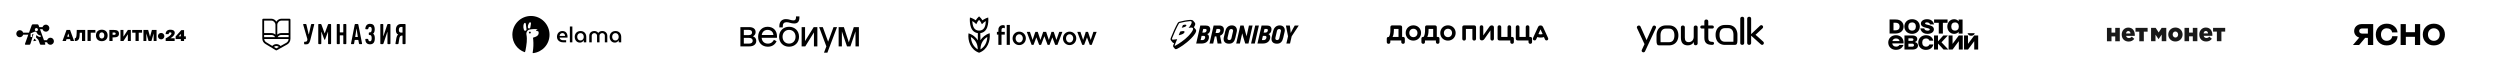 <?xml version="1.0" encoding="UTF-8"?> <svg xmlns="http://www.w3.org/2000/svg" width="1954" height="54" viewBox="0 0 1954 54" fill="none"><path fill-rule="evenodd" clip-rule="evenodd" d="M79.554 23.217C76.892 23.217 74.991 24.868 74.991 27.709C74.991 30.55 76.892 32.185 79.554 32.185C82.215 32.185 84.116 30.55 84.116 27.709C84.116 24.868 82.215 23.217 79.554 23.217ZM79.554 25.298C80.573 25.298 81.515 26.008 81.515 27.709C81.515 29.41 80.573 30.104 79.554 30.104C78.535 30.104 77.592 29.41 77.592 27.709C77.592 26.008 78.55 25.298 79.554 25.298Z" fill="black"></path><path fill-rule="evenodd" clip-rule="evenodd" d="M57.914 32.02L54.751 23.415H51.998L48.835 32.02H51.527L51.968 30.583H54.751L55.191 32.02H57.914ZM53.367 26.14L54.157 28.733H52.545L53.367 26.14Z" fill="black"></path><path d="M58.644 29.889H58.461V32.036H59.024C61.183 32.036 62.096 30.269 62.202 28.105L62.339 25.562H64.088V32.02H66.597V23.415H59.997L59.891 26.355C59.799 29.113 59.328 29.889 58.644 29.889Z" fill="black"></path><path d="M68.407 23.415H74.55V25.546H70.916V32.02H68.407V23.415Z" fill="black"></path><path fill-rule="evenodd" clip-rule="evenodd" d="M92.997 26.322C92.997 28.667 91.293 29.212 89.013 29.212H87.979V32.02H85.484V23.415H89.028C91.293 23.415 92.997 23.993 92.997 26.322ZM87.994 27.214H89.256C89.971 27.214 90.397 26.933 90.397 26.322C90.397 25.694 89.971 25.413 89.256 25.413H87.994V27.214Z" fill="black"></path><path d="M96.479 23.415H94.153V32.036H96.479L99.932 26.784V32.02H102.258V23.415H99.932L96.479 28.651V23.415Z" fill="black"></path><path d="M103.323 25.546V23.415H111.033V25.546H108.433V32.036H105.923V25.546H103.323Z" fill="black"></path><path d="M114.379 32.036V26.107L116.112 32.036H118.363L120.096 26.074V32.02H122.363V23.415H118.727L117.268 28.766L115.793 23.415H112.112V32.036H114.379Z" fill="black"></path><path d="M133.174 29.889H136.505V32.02H129.495V29.955C130.985 29.311 134.011 27.412 134.011 26.091C134.011 25.463 133.585 25.281 133.069 25.281C132.338 25.281 131.836 25.727 131.821 26.702H129.449C129.495 24.488 130.772 23.217 133.205 23.217C135.03 23.217 136.581 23.844 136.581 25.711C136.566 27.461 134.817 28.964 133.174 29.889Z" fill="black"></path><path fill-rule="evenodd" clip-rule="evenodd" d="M143.865 32.036V30.517H145.249V28.386H143.865V23.547H141.691L137.265 28.502V30.533H141.356V32.036H143.865ZM141.356 26.487V28.386H139.653L141.356 26.487Z" fill="black"></path><path fill-rule="evenodd" clip-rule="evenodd" d="M39.763 29.497C38.377 29.319 37.155 30.196 36.79 31.442H34.371L31.26 22.8H33.225C33.59 24.045 34.812 24.922 36.198 24.744C37.432 24.592 38.427 23.562 38.553 22.317C38.73 20.665 37.445 19.267 35.845 19.267C34.611 19.267 33.565 20.093 33.238 21.224H30.693L30.139 19.673C29.975 19.229 29.673 19.013 29.232 19.013H25.718C25.277 19.013 24.975 19.229 24.811 19.673L22.67 25.545H18.097C17.732 24.312 16.535 23.435 15.15 23.6C13.916 23.753 12.908 24.757 12.769 26.015C12.58 27.68 13.865 29.091 15.477 29.091C16.712 29.091 17.757 28.265 18.097 27.121H22.103L19.521 34.288C19.508 34.314 19.496 34.39 19.496 34.492C19.496 34.593 19.533 34.721 19.634 34.835C19.76 34.924 19.873 34.975 19.974 34.975H22.909C23.287 34.975 23.551 34.809 23.677 34.466L23.992 33.602C24.131 33.246 26.184 26.473 26.184 26.473L25.227 26.854C25.164 26.879 25.126 26.93 25.126 26.994V28.925H23.929V26.371C23.929 26.193 24.03 26.041 24.194 25.964L27.091 24.77C27.242 24.706 27.393 24.681 27.544 24.681C27.973 24.681 28.363 24.897 28.565 25.265L29.131 26.231C29.673 27.108 30.643 27.718 31.751 27.718V28.938C30.429 28.938 29.258 28.328 28.464 27.362L28.099 29.18L29.333 30.425C29.333 30.425 29.749 30.895 30.013 31.2C30.038 31.238 30.064 31.276 30.076 31.315L31.235 34.479C31.374 34.809 31.625 34.987 32.003 34.987H34.938C35.064 34.987 35.165 34.937 35.266 34.835C35.367 34.733 35.417 34.619 35.417 34.505C35.417 34.403 35.404 34.327 35.392 34.301L34.938 33.03H36.79C37.13 34.161 38.163 34.987 39.397 34.987C40.997 34.987 42.282 33.589 42.105 31.937C41.992 30.679 40.997 29.662 39.763 29.497ZM28.439 24.376C27.771 24.376 27.23 23.829 27.23 23.156C27.23 22.482 27.771 21.936 28.439 21.936C29.106 21.936 29.648 22.482 29.648 23.156C29.648 23.829 29.106 24.376 28.439 24.376Z" fill="black"></path><path d="M26.915 30.26L28.363 31.556C28.439 31.619 28.401 31.759 28.3 31.772L26.235 32.166C26.134 32.179 26.058 32.09 26.096 32.001L26.713 30.31C26.738 30.234 26.839 30.209 26.915 30.26Z" fill="black"></path><path d="M128.466 28.261C128.466 29.654 127.339 30.784 125.949 30.784C124.558 30.784 123.431 29.654 123.431 28.261C123.431 26.868 124.558 25.739 125.949 25.739C127.339 25.739 128.466 26.868 128.466 28.261Z" fill="black"></path><path d="M245.236 18.747H243.694C243.432 18.747 243.167 18.963 243.108 19.228L241.442 26.679C241.411 26.81 241.365 26.919 241.335 26.919C241.303 26.919 241.251 26.81 241.223 26.679L239.505 19.248C239.446 18.985 239.178 18.77 238.918 18.77H237.3C237.038 18.77 236.882 18.983 236.955 19.242L240.251 30.585C240.235 30.617 240.297 31.896 239.582 32.395C239.366 32.546 238.865 32.696 238.259 32.602C237.871 32.542 237.68 32.803 237.68 33.075L237.693 34.186C237.697 34.458 237.913 34.675 238.176 34.671L238.513 34.678C238.513 34.678 239.776 34.668 240.1 34.593C240.422 34.517 240.839 34.351 241.126 34.095C241.411 33.839 241.683 33.461 241.94 32.964C242.196 32.467 242.427 31.787 242.632 30.926L245.592 19.226C245.659 18.962 245.497 18.747 245.236 18.747Z" fill="black"></path><path d="M258.309 18.747H256.977C256.714 18.747 256.419 18.953 256.327 19.207L253.849 25.978C253.806 26.107 253.732 26.107 253.686 25.978L251.231 19.207C251.136 18.955 250.844 18.747 250.581 18.747H249.227C248.963 18.747 248.748 18.968 248.748 19.24V33.969C248.748 34.239 248.963 34.464 249.227 34.47L250.648 34.494C250.91 34.499 251.125 34.281 251.125 34.01V25.072C251.125 24.935 251.148 24.825 251.18 24.825C251.212 24.825 251.274 24.928 251.322 25.055L253.451 30.831C253.495 30.959 253.643 31.063 253.773 31.063H253.789C253.921 31.063 254.066 30.959 254.112 30.831L256.237 25.1C256.283 24.973 256.342 24.871 256.367 24.871C256.391 24.871 256.408 24.982 256.408 25.116V34.01C256.408 34.281 256.625 34.503 256.888 34.503H258.309C258.575 34.503 258.787 34.281 258.787 34.01V19.24C258.787 18.968 258.575 18.747 258.309 18.747Z" fill="black"></path><path d="M270.216 18.747H268.797C268.531 18.747 268.317 18.968 268.317 19.24V25.089C268.317 25.223 268.209 25.334 268.079 25.334H265.827C265.693 25.334 265.585 25.223 265.585 25.089V19.24C265.585 18.968 265.373 18.747 265.11 18.747H263.688C263.427 18.747 263.21 18.968 263.21 19.24V34.009C263.21 34.281 263.427 34.502 263.688 34.502H265.11C265.373 34.502 265.585 34.281 265.585 34.009V27.866C265.585 27.732 265.693 27.62 265.827 27.62H268.079C268.209 27.62 268.317 27.731 268.317 27.866V34.01C268.317 34.281 268.531 34.503 268.797 34.503H270.216C270.478 34.503 270.694 34.281 270.694 34.01V19.24C270.693 18.968 270.478 18.747 270.216 18.747Z" fill="black"></path><path d="M279.505 18.747H277.82C277.557 18.747 277.301 18.964 277.247 19.23L274.353 34.019C274.304 34.284 274.476 34.502 274.739 34.502H276.203C276.467 34.502 276.718 34.283 276.762 34.017L277.21 31.462C277.234 31.328 277.361 31.219 277.492 31.219H279.832C279.964 31.219 280.093 31.328 280.116 31.462L280.579 34.017C280.628 34.283 280.878 34.502 281.144 34.502H282.609C282.872 34.502 283.044 34.284 282.994 34.019L280.079 19.23C280.027 18.964 279.768 18.747 279.505 18.747ZM279.457 28.933H277.845C277.715 28.933 277.627 28.824 277.645 28.691L277.938 26.866L277.942 26.866C277.942 26.866 278.063 26.121 278.136 25.64C278.296 24.562 278.564 22.635 278.564 22.635C278.58 22.502 278.621 22.391 278.653 22.391C278.683 22.391 278.722 22.502 278.744 22.635L279.383 26.866L279.661 28.691C279.681 28.824 279.59 28.933 279.457 28.933Z" fill="black"></path><path d="M292.671 27.79C292.568 27.481 292.43 27.202 292.254 26.954C292.078 26.704 291.859 26.511 291.595 26.375V26.309C291.872 26.157 292.098 25.938 292.266 25.652C292.432 25.365 292.568 25.052 292.663 24.712C292.757 24.373 292.817 24.036 292.848 23.704C292.878 23.372 292.894 23.078 292.894 22.822C292.894 22.368 292.849 21.963 292.785 21.582C292.454 19.611 291.27 18.613 289.217 18.613C288.13 18.613 287.255 18.94 286.586 19.596C286.221 19.956 285.86 20.753 285.702 21.316C285.545 21.878 285.508 22.353 285.508 22.353C285.493 22.623 285.692 22.848 285.953 22.849L287.287 22.863C287.55 22.866 287.823 22.653 287.89 22.393C287.89 22.393 287.937 21.821 288.107 21.508C288.275 21.194 288.66 20.966 289.129 20.966C289.568 20.966 289.914 21.136 290.163 21.474C290.185 21.508 290.202 21.547 290.227 21.582C290.432 21.913 290.537 22.353 290.537 22.913C290.537 23.651 290.431 24.237 290.218 24.667C290.006 25.097 289.671 25.312 289.217 25.312H288.727C288.463 25.312 288.248 25.534 288.248 25.803V26.902C288.248 27.174 288.463 27.394 288.727 27.394H289.172C290.067 27.394 290.514 28.203 290.514 29.817C290.514 30.677 290.402 31.303 290.176 31.696C289.95 32.089 289.628 32.284 289.206 32.284C288.784 32.284 288.458 32.145 288.223 31.865C288.183 31.819 287.944 31.491 287.847 30.898C287.785 30.536 287.637 30.401 287.373 30.394L285.998 30.362C285.732 30.355 285.52 30.572 285.52 30.843C285.52 30.843 285.566 31.388 285.688 32.021C285.807 32.655 286.147 33.308 286.509 33.665C287.168 34.315 288.061 34.639 289.188 34.639C290.431 34.639 291.37 34.257 292.004 33.496C292.641 32.735 292.958 31.531 292.958 29.886C292.958 29.508 292.935 29.144 292.892 28.788C292.848 28.432 292.773 28.1 292.671 27.79Z" fill="black"></path><path d="M304.689 18.747H303.334C303.071 18.747 302.789 18.958 302.708 19.215L299.74 28.074C299.697 28.203 299.644 28.308 299.62 28.308C299.597 28.308 299.575 28.197 299.575 28.061V19.24C299.575 18.968 299.364 18.747 299.098 18.747H297.742C297.479 18.747 297.266 18.968 297.266 19.24V34.009C297.266 34.281 297.479 34.502 297.742 34.502H299.075C299.339 34.502 299.623 34.291 299.705 34.035L302.691 25.111C302.735 24.984 302.782 24.878 302.802 24.878C302.819 24.878 302.833 24.989 302.833 25.125V34.01C302.833 34.281 303.047 34.503 303.312 34.503H304.688C304.952 34.503 305.168 34.281 305.168 34.01V19.24C305.168 18.968 304.952 18.747 304.689 18.747Z" fill="black"></path><path d="M316.512 18.747H313.47C313.47 18.747 313.463 18.749 313.457 18.751C312.213 18.757 311.225 19.152 310.507 19.945C309.779 20.745 309.418 21.921 309.418 23.474C309.418 24.335 309.549 25.069 309.814 25.678C310.076 26.292 310.561 26.747 311.264 27.048C310.868 27.29 310.561 27.625 310.342 28.056C310.122 28.488 309.959 28.967 309.855 29.496L309.082 34.017C309.037 34.284 309.213 34.503 309.477 34.503H310.918C311.184 34.503 311.432 34.284 311.478 34.017L311.825 31.872L312.124 30.042C312.258 29.263 312.485 28.712 312.787 28.369C312.787 28.369 312.835 28.304 312.863 28.278C313.206 27.945 313.76 27.828 313.76 27.828C313.889 27.801 314.103 27.778 314.235 27.778H314.372C314.502 27.778 314.612 27.89 314.612 28.025V34.01C314.612 34.281 314.827 34.503 315.091 34.503H316.513C316.772 34.503 316.99 34.281 316.99 34.01V19.24C316.989 18.968 316.771 18.747 316.512 18.747ZM314.612 25.246C314.612 25.382 314.502 25.492 314.372 25.492H313.597V25.489C313.07 25.475 312.633 25.333 312.289 25.052C311.929 24.758 311.749 24.226 311.749 23.455C311.749 22.732 311.891 22.147 312.179 21.701C312.452 21.277 312.929 21.062 313.598 21.042V21.036L313.609 21.034C313.718 21.034 313.835 21.034 313.926 21.034H314.372C314.502 21.034 314.612 21.145 314.612 21.281V25.246Z" fill="black"></path><path d="M226.303 14.627H220.037C218.395 14.627 216.88 15.499 216.014 16.924C215.149 15.499 213.636 14.627 211.992 14.627H205.727C205.331 14.627 205.01 14.957 205.01 15.363V30.006C205.01 31.933 205.952 33.55 207.588 34.438L215.599 39.274C215.709 39.339 215.834 39.373 215.959 39.373C216.079 39.373 216.194 39.343 216.302 39.286L224.429 34.774C226.027 33.888 227.019 32.178 227.019 30.311V15.363C227.019 14.957 226.698 14.627 226.303 14.627ZM216.731 19.34C216.819 17.523 218.271 16.1 220.037 16.1H225.587V25.863H219.843C218.681 25.863 217.59 26.287 216.727 27.067L216.734 19.506C216.734 19.446 216.732 19.386 216.731 19.34ZM219.843 27.336H225.588V29H217.005C217.603 27.98 218.687 27.336 219.843 27.336ZM225.584 30.473C225.522 31.97 224.607 33.002 223.748 33.477L219.275 35.96C218.441 35.012 217.26 34.471 216.013 34.471C214.805 34.471 213.648 34.986 212.816 35.888L208.284 33.152C207.676 32.823 206.658 32.044 206.481 30.473H225.584ZM206.44 25.863V16.1H211.992C213.76 16.1 215.212 17.523 215.298 19.326C215.297 19.386 215.296 19.446 215.296 19.506V27.059C214.433 26.285 213.345 25.863 212.187 25.863H206.44ZM215.025 29H206.44V27.336H212.187C213.343 27.336 214.427 27.98 215.025 29ZM217.956 36.694L215.977 37.793L214.106 36.664C214.641 36.199 215.31 35.945 216.014 35.945C216.722 35.945 217.417 36.215 217.956 36.694Z" fill="black"></path><path fill-rule="evenodd" clip-rule="evenodd" d="M410.387 40.54C410.374 40.581 410.353 40.619 410.325 40.651C410.297 40.684 410.263 40.711 410.224 40.73C410.186 40.749 410.144 40.761 410.101 40.763C410.058 40.766 410.015 40.76 409.974 40.745C404.422 38.737 400.461 33.47 400.461 27.147C400.461 19.045 406.964 12.476 414.985 12.476C423.007 12.476 429.51 19.045 429.51 27.147C429.51 34.674 423.897 40.703 416.67 41.522C416.621 41.527 416.572 41.521 416.526 41.504C416.48 41.487 416.438 41.46 416.404 41.424C416.37 41.388 416.345 41.345 416.331 41.298C416.316 41.251 416.313 41.202 416.321 41.153L416.412 40.581C416.922 37.46 417.045 34.287 416.778 31.135C416.778 31.135 416.742 30.77 416.621 29.819C416.59 29.575 416.613 29.459 416.805 29.369C417.369 29.177 417.941 29.01 418.5 28.799C420.241 28.207 421.488 26.673 420.881 24.764C420.759 24.382 420.033 24.235 419.598 24.254C418.905 24.284 418.817 23.541 419.415 23.466C419.599 23.442 420.085 23.646 420.085 23.538C420.085 22.115 415.047 22.899 414.231 23.042C413.802 23.104 413.389 23.25 413.016 23.473C412.642 23.697 412.316 23.992 412.056 24.342C411.531 25.053 411.305 25.941 411.428 26.817C411.443 26.921 411.469 27.057 411.49 27.165C411.848 29.024 411.839 31.002 411.702 32.881C411.542 34.941 411.049 37.697 410.757 39.219C410.693 39.55 410.521 40.118 410.387 40.54ZM411.099 19.765C411.152 20.726 411.28 21.682 411.485 22.622C411.584 23.164 411.463 23.827 410.694 24.029C409.839 24.253 409.506 23.362 409.377 22.89C409.079 21.96 408.983 20.977 409.096 20.007C409.254 18.888 409.635 17.999 410.237 17.866C410.862 17.729 411.081 18.639 411.099 19.765ZM413.096 18.756C413.546 17.887 413.95 17.313 414.463 17.405V17.407C414.978 17.5 415.128 18.352 414.904 19.115C414.728 19.867 414.596 20.63 414.511 21.398C414.471 21.947 413.94 22.355 413.406 22.25C412.893 22.157 412.587 21.819 412.579 21.142C412.559 20.317 412.737 19.499 413.096 18.756Z" fill="black"></path><path d="M414.547 24.799C414.423 24.714 414.276 24.669 414.126 24.669V24.671C413.926 24.671 413.734 24.752 413.592 24.895C413.504 24.984 413.439 25.094 413.403 25.214C413.367 25.334 413.361 25.461 413.385 25.584C413.41 25.707 413.463 25.822 413.542 25.919C413.621 26.017 413.723 26.093 413.838 26.142C413.977 26.2 414.129 26.215 414.276 26.186C414.423 26.156 414.558 26.083 414.663 25.976C414.769 25.868 414.841 25.731 414.87 25.583C414.899 25.434 414.884 25.281 414.826 25.141C414.769 25.002 414.672 24.883 414.547 24.799Z" fill="black"></path><path d="M440.183 33.083C439.212 33.083 438.359 32.903 437.625 32.541C436.902 32.168 436.337 31.66 435.93 31.016C435.523 30.361 435.32 29.61 435.32 28.762C435.32 27.87 435.501 27.085 435.862 26.407C436.224 25.729 436.721 25.198 437.354 24.814C437.986 24.43 438.715 24.238 439.539 24.238C440.466 24.238 441.228 24.436 441.827 24.831C442.426 25.227 442.866 25.758 443.149 26.424C443.442 27.09 443.589 27.836 443.589 28.661C443.589 28.774 443.584 28.904 443.572 29.05C443.561 29.197 443.544 29.31 443.521 29.389H437.387C437.455 29.841 437.619 30.22 437.879 30.525C438.139 30.818 438.466 31.044 438.862 31.203C439.257 31.349 439.698 31.423 440.183 31.423H442.505V33.083H440.183ZM437.37 28.068H441.641C441.629 27.853 441.595 27.638 441.539 27.424C441.494 27.209 441.415 27.006 441.302 26.814C441.2 26.622 441.064 26.458 440.895 26.322C440.737 26.175 440.545 26.063 440.319 25.983C440.093 25.893 439.833 25.848 439.539 25.848C439.201 25.848 438.901 25.916 438.641 26.051C438.382 26.175 438.161 26.345 437.98 26.56C437.8 26.763 437.659 27 437.557 27.271C437.466 27.531 437.404 27.797 437.37 28.068Z" fill="black"></path><path d="M445.409 33.083V20.714H447.358V33.083H445.409Z" fill="black"></path><path d="M453.203 33.287C452.378 33.287 451.666 33.083 451.068 32.677C450.469 32.27 450.006 31.728 449.678 31.05C449.362 30.361 449.204 29.604 449.204 28.779C449.204 27.921 449.384 27.153 449.746 26.475C450.119 25.786 450.644 25.244 451.322 24.848C452.011 24.442 452.83 24.238 453.779 24.238C454.716 24.238 455.513 24.442 456.168 24.848C456.834 25.244 457.343 25.786 457.693 26.475C458.054 27.153 458.235 27.91 458.235 28.745V33.083H456.286V31.474H456.253C456.083 31.79 455.863 32.089 455.592 32.372C455.321 32.643 454.987 32.863 454.592 33.032C454.197 33.202 453.733 33.287 453.203 33.287ZM453.728 31.626C454.236 31.626 454.677 31.502 455.05 31.253C455.434 30.994 455.733 30.649 455.948 30.22C456.162 29.779 456.264 29.288 456.253 28.745C456.253 28.203 456.151 27.723 455.948 27.305C455.744 26.876 455.456 26.537 455.083 26.288C454.711 26.029 454.264 25.899 453.745 25.899C453.203 25.899 452.739 26.029 452.355 26.288C451.971 26.537 451.678 26.876 451.474 27.305C451.271 27.734 451.169 28.22 451.169 28.762C451.169 29.293 451.271 29.779 451.474 30.22C451.678 30.649 451.966 30.994 452.338 31.253C452.722 31.502 453.186 31.626 453.728 31.626Z" fill="black"></path><path d="M460.567 33.083V27.915C460.567 27.249 460.725 26.639 461.041 26.085C461.357 25.52 461.815 25.074 462.414 24.747C463.012 24.408 463.73 24.238 464.566 24.238C464.972 24.238 465.362 24.289 465.735 24.391C466.108 24.492 466.452 24.656 466.769 24.882C467.096 25.097 467.373 25.368 467.599 25.695H467.616C467.842 25.368 468.113 25.097 468.429 24.882C468.757 24.656 469.107 24.492 469.48 24.391C469.864 24.289 470.259 24.238 470.666 24.238C471.513 24.238 472.23 24.408 472.818 24.747C473.416 25.074 473.874 25.52 474.19 26.085C474.507 26.639 474.665 27.249 474.665 27.915V33.083H472.733V27.915C472.733 27.542 472.637 27.203 472.445 26.898C472.264 26.593 472.021 26.351 471.716 26.17C471.411 25.989 471.061 25.899 470.666 25.899C470.282 25.899 469.932 25.989 469.615 26.17C469.299 26.351 469.045 26.593 468.853 26.898C468.672 27.203 468.582 27.542 468.582 27.915V33.083H466.65V27.915C466.65 27.542 466.554 27.203 466.362 26.898C466.17 26.593 465.916 26.351 465.599 26.17C465.294 25.989 464.95 25.899 464.566 25.899C464.182 25.899 463.831 25.989 463.515 26.17C463.21 26.351 462.962 26.593 462.77 26.898C462.589 27.203 462.498 27.542 462.498 27.915V33.083H460.567Z" fill="black"></path><path d="M480.506 33.287C479.681 33.287 478.97 33.083 478.371 32.677C477.772 32.27 477.309 31.728 476.982 31.05C476.665 30.361 476.507 29.604 476.507 28.779C476.507 27.921 476.688 27.153 477.049 26.475C477.422 25.786 477.947 25.244 478.625 24.848C479.314 24.442 480.133 24.238 481.082 24.238C482.02 24.238 482.816 24.442 483.471 24.848C484.138 25.244 484.646 25.786 484.996 26.475C485.358 27.153 485.539 27.91 485.539 28.745V33.083H483.59V31.474H483.556C483.387 31.79 483.166 32.089 482.895 32.372C482.624 32.643 482.291 32.863 481.896 33.032C481.5 33.202 481.037 33.287 480.506 33.287ZM481.031 31.626C481.54 31.626 481.98 31.502 482.353 31.253C482.737 30.994 483.036 30.649 483.251 30.22C483.466 29.779 483.567 29.288 483.556 28.745C483.556 28.203 483.454 27.723 483.251 27.305C483.048 26.876 482.76 26.537 482.387 26.288C482.014 26.029 481.568 25.899 481.048 25.899C480.506 25.899 480.043 26.029 479.659 26.288C479.275 26.537 478.981 26.876 478.778 27.305C478.574 27.734 478.473 28.22 478.473 28.762C478.473 29.293 478.574 29.779 478.778 30.22C478.981 30.649 479.269 30.994 479.642 31.253C480.026 31.502 480.489 31.626 481.031 31.626Z" fill="black"></path><path d="M578.689 21.184H585.491C588.708 21.184 590.598 22.593 590.598 25.154C590.598 26.704 589.667 27.83 588.482 28.395C589.951 28.873 591.107 30.028 591.107 31.943C591.107 34.648 589.019 36.252 585.688 36.252H578.689V21.184ZM581.369 23.353V27.437H585.208C586.927 27.437 587.803 26.704 587.803 25.381C587.803 24.086 586.928 23.353 585.207 23.353H581.369ZM581.369 29.606V34.085H585.463C587.382 34.085 588.314 33.184 588.314 31.831C588.314 30.509 587.382 29.606 585.463 29.606H581.369ZM595.312 29.522C595.509 32.337 597.344 34.085 600.195 34.085C602.593 34.085 603.948 32.874 604.907 31.128L606.967 32.199C605.979 34.509 603.751 36.508 600.195 36.508C595.65 36.508 592.547 33.465 592.547 28.761C592.547 24.199 595.596 20.932 599.913 20.932C604.316 20.932 607.251 23.776 607.307 28.312C607.307 28.593 607.307 29.073 607.251 29.524H595.313L595.312 29.522ZM595.396 27.352H604.511C604.341 24.985 602.593 23.353 599.911 23.353C597.4 23.353 595.735 24.93 595.396 27.352ZM616.73 20.93C621.274 20.93 624.519 24.169 624.519 28.703C624.519 33.266 621.272 36.505 616.7 36.505C612.185 36.505 608.939 33.266 608.939 28.733C608.942 24.169 612.187 20.93 616.73 20.93ZM609.139 21.408V20.423C609.139 16.931 611.115 14.931 614.303 14.931C616.815 14.931 618.114 15.944 620.174 15.944C621.471 15.944 622.149 15.268 622.149 13.635V12.818H624.829V13.662C624.829 16.903 623.391 18.365 620.764 18.365C618.169 18.365 616.813 17.351 614.811 17.351C612.863 17.351 611.819 18.393 611.819 20.478V21.408H609.139ZM616.73 34.085C619.664 34.085 621.81 31.943 621.81 28.705C621.81 25.494 619.664 23.353 616.73 23.353C613.795 23.353 611.649 25.494 611.649 28.733C611.651 31.943 613.795 34.085 616.73 34.085ZM629.233 32.113L636.005 21.184H638.855V36.254H636.177V25.325L629.405 36.254H626.554V21.184H629.234V32.113H629.233ZM644.021 41.182L645.883 36.252L640.238 21.182H643.089L647.265 32.59L651.498 21.182H654.235L646.672 41.18H644.021V41.182ZM658.02 24.535V36.252H655.48V21.184H659.572L663.438 33.098L667.332 21.184H671.311V36.254H668.658V24.535L664.68 36.252H661.999L658.02 24.535Z" fill="black"></path><path d="M783.931 19.645C782.521 19.645 781.552 20.18 780.935 21.161C780.319 22.142 780.319 22.587 780.319 24.103V24.905H779.173V27.045H780.319V35.068H782.786V27.045H785.341V24.905H782.786V24.103C782.786 22.498 782.874 22.231 783.755 21.874C783.931 21.785 784.107 21.785 784.283 21.785C784.548 21.785 784.812 21.874 784.988 21.963L785.341 22.142V20.091L785.253 20.002C784.9 19.735 784.46 19.645 783.931 19.645ZM786.839 19.467H789.306V35.068H786.839V19.467ZM796.619 24.727C793.711 24.727 791.42 27.045 791.42 29.986C791.42 32.928 793.711 35.246 796.619 35.246C799.526 35.246 801.817 32.928 801.817 29.986C801.817 27.045 799.526 24.727 796.619 24.727ZM796.619 33.196C795.033 33.196 793.799 31.858 793.799 29.986C793.799 28.114 795.033 26.777 796.619 26.777C798.205 26.777 799.438 28.114 799.438 29.986C799.438 31.858 798.205 33.196 796.619 33.196ZM825.694 31.234L823.932 25.886L823.58 24.905H821.818L821.553 25.886L819.791 31.234L817.677 24.994L817.765 24.905H815.209L815.298 25.083L813.183 31.234L811.421 25.886L811.068 24.905H809.306L808.866 25.886L807.104 31.234L804.989 24.905H802.522L806.311 35.068H807.809L810.011 29.184L812.214 35.068H813.712L816.267 28.293L818.822 35.068H820.32L822.523 29.184L824.725 35.068H826.488L830.364 24.905H827.897L825.694 31.234ZM836.003 24.727C833.096 24.727 830.805 27.045 830.805 29.986C830.805 32.928 833.096 35.246 836.003 35.246C838.911 35.246 841.202 32.928 841.202 29.986C841.202 27.045 838.911 24.727 836.003 24.727ZM836.003 33.196C834.417 33.196 833.184 31.858 833.184 29.986C833.184 28.114 834.417 26.777 836.003 26.777C837.589 26.777 838.823 28.114 838.823 29.986C838.823 31.858 837.589 33.196 836.003 33.196ZM854.594 24.905L852.479 31.234L850.718 25.886L850.364 24.905H848.603L848.338 25.886L846.576 31.234L844.462 24.905H841.995L845.872 35.068H847.369L849.572 29.184L851.775 35.068H853.272L857.149 24.905H854.594ZM766.309 31.413L766.221 25.886C768.776 25.529 770.627 24.014 771.596 21.339C772.477 19.021 772.653 15.545 772.389 13.673C770.891 14.029 768.6 15.277 767.895 15.901C767.367 14.921 766.133 13.495 765.252 12.781C764.371 13.584 763.137 14.921 762.609 15.901C761.904 15.277 759.613 14.029 758.115 13.673C757.851 15.545 758.027 19.021 758.908 21.339C759.877 24.014 761.728 25.529 764.283 25.886V31.502C764.283 31.502 764.283 31.413 764.195 31.413C762.873 29.273 760.318 26.955 756.97 26.064C756.265 31.948 758.644 38.901 765.252 41.219C771.86 38.901 774.239 31.858 773.534 25.975C770.186 26.955 767.719 29.273 766.309 31.413ZM758.82 28.917C761.375 30.432 764.283 33.285 764.195 38.633C760.935 36.494 759.172 33.285 758.82 28.917ZM765.252 23.924C761.111 23.924 760.142 20.18 759.965 16.436C761.111 17.06 762.168 17.952 763.049 18.932C763.666 17.595 764.195 16.615 765.252 15.545C766.309 16.615 766.838 17.595 767.455 18.932C768.336 18.041 769.393 17.06 770.539 16.526C770.362 20.18 769.393 23.924 765.252 23.924ZM766.309 38.633C766.309 33.285 769.217 30.343 771.684 28.917C771.42 33.285 769.657 36.494 766.309 38.633Z" fill="black"></path><path d="M934.81 23.417C934.752 23.294 934.681 23.179 934.598 23.072H934.599L933.391 21.591L933.363 21.557L933.361 21.553C933.274 21.456 933.179 21.367 933.074 21.29C933.238 21.066 933.386 20.847 933.515 20.637C934.019 19.814 934.528 18.758 933.976 17.886C933.921 17.8 933.857 17.719 933.787 17.645H933.789L932.727 16.337V16.341C932.128 15.547 930.959 15.545 930.563 15.545C930.395 15.545 930.212 15.551 930.019 15.564C927.316 15.743 924.415 16.327 921.75 17.021C921.232 17.152 920.787 17.481 920.509 17.938C918.843 20.756 916.182 26.73 915.108 29.592C914.979 29.936 914.636 30.85 915.185 31.562L916.393 33.044C916.578 33.264 916.991 33.678 917.664 33.619C917.393 34.253 917.151 34.899 916.94 35.555C916.814 35.97 916.906 36.312 917.169 36.775C917.378 37.14 917.888 37.749 918.343 38.169C918.797 38.589 919.366 38.491 919.896 38.232C921.859 37.273 926.666 34.423 931.042 29.991C933.406 27.598 935.455 24.804 934.81 23.417ZM928.69 28.292C925.91 31.226 921.063 34.48 918.597 35.717C918.466 35.783 918.296 35.783 918.198 35.72C918.101 35.657 918.076 35.531 918.129 35.356C918.537 34.023 919.541 32.073 920.112 30.64C918.938 30.747 917.771 30.934 916.889 31.007C915.773 31.101 915.987 30.258 916.194 29.706C917.307 26.747 919.865 21.043 921.429 18.401C921.558 18.183 921.776 18.019 922.034 17.951C925.097 17.154 927.98 16.668 930.094 16.529C932.225 16.388 931.316 18.337 930.703 19.42C930.049 20.578 928.947 21.917 928.947 21.917C928.947 21.917 929.864 21.535 931.019 21.535C933.615 21.535 932.846 23.905 928.69 28.291L928.69 28.292Z" fill="black"></path><path fill-rule="evenodd" clip-rule="evenodd" d="M922.418 24.673C922.013 25.629 921.631 26.594 921.272 27.569C924.292 26.941 925.532 26.117 925.814 25.148C926.096 24.176 924.643 24.032 922.418 24.673ZM924.587 19.592L924.57 19.638C924.57 19.638 924.189 20.494 923.659 21.711C926.275 21.207 927.036 20.549 927.233 20.058C927.405 19.63 927.211 18.756 924.587 19.592Z" fill="black"></path><path d="M943.632 26.619C944.338 26.386 944.938 25.91 945.326 25.276C945.698 24.625 945.898 23.891 945.912 23.142C945.96 22.707 945.911 22.268 945.768 21.855C945.624 21.442 945.39 21.067 945.083 20.756C944.495 20.217 943.579 19.947 942.336 19.947H938.157L934.93 34.023H939.187C939.873 34.023 940.556 33.936 941.22 33.763C941.868 33.597 942.479 33.312 943.023 32.922C943.569 32.523 944.019 32.008 944.342 31.414C944.712 30.709 944.907 29.925 944.909 29.129C944.93 28.634 944.839 28.141 944.644 27.685C944.546 27.46 944.404 27.257 944.227 27.088C944.049 26.919 943.839 26.788 943.609 26.702V26.652C943.62 26.643 943.628 26.632 943.632 26.619ZM941.801 29.937C941.713 30.191 941.581 30.427 941.412 30.636C941.234 30.858 941.008 31.036 940.751 31.158C940.494 31.28 940.213 31.342 939.929 31.34H938.409L939.173 28.022H940.776C940.942 28.009 941.109 28.03 941.266 28.084C941.424 28.139 941.569 28.225 941.691 28.337C941.795 28.453 941.874 28.59 941.923 28.737C941.972 28.885 941.989 29.042 941.975 29.197C941.961 29.45 941.908 29.7 941.82 29.937H941.801ZM942.932 24.302C942.844 24.524 942.717 24.726 942.556 24.901C942.395 25.076 942.2 25.218 941.983 25.317C941.759 25.419 941.516 25.47 941.27 25.467H939.768L940.437 22.616H941.833C942.173 22.586 942.513 22.671 942.799 22.858C942.901 22.956 942.979 23.076 943.026 23.21C943.074 23.343 943.09 23.485 943.073 23.626C943.066 23.858 943.018 24.087 942.932 24.302ZM952.96 19.942H948.562L945.335 34.023H948.232L949.5 28.462H950.714L951.657 34.023H954.788L953.593 27.931C954.411 27.627 955.129 27.102 955.667 26.414C956.252 25.606 956.572 24.637 956.582 23.64C956.689 22.376 956.411 21.439 955.749 20.829C954.964 20.194 953.968 19.877 952.96 19.942ZM953.588 24.828C953.48 25.05 953.324 25.243 953.129 25.395C952.93 25.54 952.703 25.642 952.461 25.696C952.211 25.757 951.955 25.788 951.698 25.788H950.118L950.855 22.589H952.393C952.772 22.569 953.148 22.677 953.459 22.895C953.6 23.027 953.703 23.193 953.76 23.378C953.817 23.562 953.825 23.757 953.785 23.946C953.787 24.251 953.72 24.553 953.588 24.828ZM966.712 22.918C966.625 22.359 966.416 21.827 966.098 21.359C965.766 20.887 965.319 20.509 964.799 20.258C964.18 19.966 963.502 19.824 962.818 19.843C962.089 19.824 961.366 19.966 960.698 20.258C960.136 20.513 959.628 20.873 959.201 21.318C958.797 21.745 958.464 22.234 958.216 22.767C957.978 23.273 957.797 23.805 957.676 24.352L956.56 29.055C956.404 29.687 956.358 30.341 956.422 30.989C956.476 31.571 956.676 32.13 957.003 32.615C957.349 33.109 957.824 33.498 958.377 33.739C959.1 34.044 959.881 34.187 960.666 34.155C961.301 34.165 961.932 34.059 962.528 33.84C963.056 33.64 963.534 33.328 963.93 32.926C964.334 32.505 964.663 32.018 964.904 31.487C965.183 30.881 965.394 30.246 965.536 29.595L966.657 24.718C966.793 24.128 966.812 23.515 966.712 22.918ZM963.755 24.352L962.514 29.796C962.429 30.221 962.217 30.609 961.906 30.911C961.616 31.18 961.233 31.326 960.839 31.317C960.608 31.341 960.376 31.308 960.161 31.221C959.946 31.134 959.756 30.996 959.607 30.819C959.483 30.598 959.406 30.353 959.382 30.101C959.358 29.848 959.386 29.593 959.466 29.353L960.637 24.234C960.674 24.056 960.731 23.883 960.807 23.718C960.89 23.532 961.003 23.36 961.141 23.21C961.299 23.03 961.496 22.887 961.715 22.792C961.935 22.696 962.174 22.65 962.413 22.657C962.669 22.648 962.921 22.707 963.146 22.831C963.337 22.939 963.495 23.097 963.604 23.288C963.704 23.454 963.766 23.639 963.786 23.832C963.804 24.006 963.793 24.182 963.755 24.352ZM976.174 19.942L974.344 28.279H974.261C974.242 28.024 974.193 27.772 974.115 27.529C974.004 27.127 973.889 26.726 973.771 26.326L973.419 25.134C973.342 24.9 973.283 24.66 973.24 24.417L972 19.947H969.446L966.214 34.027H969.094L970.892 26.117H970.952L971.757 29.133L973.268 34.027H975.799L979.031 19.948L976.174 19.944V19.942ZM981.068 19.942L977.836 34.023H980.734L983.961 19.943L981.068 19.942ZM990.246 19.942H986.053L982.821 34.023H987.078C987.764 34.024 988.447 33.936 989.111 33.763C989.759 33.597 990.371 33.312 990.914 32.922C991.46 32.523 991.91 32.008 992.233 31.414C992.603 30.709 992.798 29.925 992.8 29.129C992.821 28.634 992.731 28.141 992.535 27.685C992.438 27.46 992.296 27.257 992.118 27.088C991.94 26.919 991.73 26.788 991.5 26.702V26.652C991.506 26.636 991.506 26.618 991.5 26.602C992.206 26.369 992.806 25.892 993.194 25.258C993.566 24.607 993.767 23.873 993.78 23.125C993.829 22.69 993.78 22.25 993.636 21.837C993.493 21.424 993.259 21.049 992.951 20.738C992.381 20.209 991.481 19.944 990.251 19.944H990.246L990.246 19.942ZM989.715 29.937C989.627 30.191 989.495 30.427 989.326 30.636C989.145 30.86 988.917 31.04 988.656 31.162C988.396 31.284 988.112 31.345 987.824 31.34H986.304L987.069 28.022H988.671C988.837 28.009 989.005 28.03 989.162 28.084C989.32 28.139 989.464 28.225 989.587 28.337C989.691 28.453 989.77 28.59 989.819 28.737C989.867 28.885 989.885 29.042 989.871 29.197C989.856 29.45 989.804 29.7 989.715 29.937ZM990.828 24.302C990.74 24.524 990.613 24.726 990.452 24.901C990.291 25.076 990.096 25.218 989.88 25.317C989.656 25.419 989.412 25.47 989.166 25.467H987.664L988.333 22.616H989.729C990.069 22.586 990.409 22.671 990.695 22.858C990.797 22.956 990.875 23.076 990.923 23.21C990.97 23.343 990.986 23.485 990.97 23.626C990.962 23.858 990.914 24.087 990.828 24.302ZM1003.51 21.36C1003.18 20.887 1002.73 20.508 1002.21 20.257C1001.59 19.965 1000.91 19.823 1000.23 19.842C999.5 19.823 998.775 19.965 998.106 20.257C997.545 20.513 997.037 20.872 996.609 21.317C996.205 21.744 995.873 22.233 995.625 22.766C995.384 23.272 995.203 23.804 995.085 24.352L993.968 29.055C993.812 29.686 993.765 30.34 993.831 30.988C993.886 31.57 994.085 32.129 994.412 32.614C994.758 33.108 995.233 33.497 995.785 33.739C996.508 34.043 997.29 34.185 998.074 34.154C998.709 34.165 999.341 34.058 999.937 33.84C1000.46 33.639 1000.94 33.327 1001.34 32.925C1001.74 32.506 1002.08 32.021 1002.32 31.491C1002.6 30.884 1002.81 30.25 1002.95 29.598L1004.08 24.723C1004.22 24.133 1004.24 23.521 1004.15 22.921C1004.05 22.359 1003.84 21.825 1003.51 21.358H1003.51V21.36ZM1001.17 24.352L999.923 29.796C999.839 30.221 999.627 30.61 999.315 30.911C999.025 31.18 998.643 31.326 998.248 31.317C998.018 31.341 997.785 31.308 997.57 31.221C997.356 31.134 997.165 30.996 997.017 30.819C996.891 30.598 996.813 30.354 996.789 30.101C996.764 29.848 996.794 29.593 996.875 29.353L998.047 24.234C998.085 24.056 998.141 23.883 998.216 23.718C998.298 23.532 998.409 23.361 998.545 23.21C998.694 23.051 998.871 22.921 999.068 22.826C999.304 22.719 999.562 22.669 999.822 22.676C1000.08 22.666 1000.33 22.726 1000.55 22.849C1000.75 22.959 1000.9 23.116 1001.01 23.306C1001.11 23.473 1001.17 23.658 1001.2 23.851C1001.21 24.018 1001.2 24.188 1001.16 24.352H1001.17ZM1011.98 19.942L1010.36 22.794C1010.11 23.259 1009.86 23.728 1009.62 24.202C1009.38 24.696 1009.13 25.171 1008.89 25.628H1008.76C1008.76 25.427 1008.73 25.171 1008.71 24.929C1008.69 24.686 1008.67 24.399 1008.65 24.129C1008.63 23.859 1008.61 23.589 1008.59 23.32C1008.57 23.069 1008.54 22.82 1008.5 22.57L1008.32 21.255C1008.27 20.814 1008.2 20.375 1008.13 19.938H1005.06L1006.73 28.374C1006.52 29.319 1006.3 30.259 1006.08 31.194C1005.86 32.129 1005.64 33.071 1005.42 34.019H1008.28L1009.57 28.374L1015.12 19.938L1011.98 19.942Z" fill="black"></path><path d="M1209.94 29.623L1206.09 21.222C1205.65 20.305 1205.06 19.901 1204.18 19.901H1204.04C1203.12 19.901 1202.53 20.305 1202.09 21.222L1198.24 29.623C1197.87 30.467 1198.13 31.201 1198.9 31.494C1199.6 31.751 1200.26 31.604 1200.66 30.797L1201.54 28.963C1202.31 29.22 1203.3 29.366 1204.18 29.366C1205.14 29.366 1206.02 29.22 1206.72 28.963L1207.56 30.797C1207.93 31.604 1208.66 31.751 1209.32 31.494C1210.02 31.201 1210.31 30.43 1209.94 29.623ZM1204.11 26.835C1203.52 26.835 1202.9 26.762 1202.42 26.615L1204.07 22.946L1205.73 26.615C1205.25 26.762 1204.7 26.835 1204.11 26.835Z" fill="black"></path><path d="M1196.08 28.852H1195.34V21.148C1195.34 20.267 1194.68 19.754 1193.91 19.754C1193.14 19.754 1192.52 20.267 1192.52 21.148V28.852H1187.6V21.148C1187.6 20.267 1186.98 19.754 1186.17 19.754C1185.37 19.754 1184.74 20.267 1184.74 21.148V30.209C1184.74 30.98 1185.26 31.603 1186.14 31.603H1194.68V32.851C1194.68 33.731 1195.31 34.245 1196.08 34.245C1196.88 34.245 1197.47 33.731 1197.47 32.851V30.246C1197.47 29.329 1196.92 28.852 1196.08 28.852Z" fill="black"></path><path d="M1181.84 28.852H1181.11V21.148C1181.11 20.267 1180.45 19.754 1179.68 19.754C1178.91 19.754 1178.29 20.267 1178.29 21.148V28.852H1173.37V21.148C1173.37 20.267 1172.75 19.754 1171.94 19.754C1171.13 19.754 1170.51 20.267 1170.51 21.148V30.209C1170.51 30.98 1171.02 31.603 1171.9 31.603H1180.45V32.851C1180.45 33.731 1181.07 34.245 1181.84 34.245C1182.65 34.245 1183.24 33.731 1183.24 32.851V30.246C1183.24 29.329 1182.69 28.852 1181.84 28.852Z" fill="black"></path><path d="M1166.03 19.864H1165.92C1165.08 19.864 1164.53 20.267 1163.94 21.111L1159.32 27.678V21.148C1159.32 20.267 1158.73 19.754 1157.96 19.754C1157.16 19.754 1156.57 20.267 1156.57 21.148V29.989C1156.57 30.943 1157.19 31.567 1158.15 31.567H1158.29C1159.17 31.567 1159.76 31.127 1160.31 30.319L1164.93 23.753V30.319C1164.93 31.2 1165.52 31.713 1166.29 31.713C1167.06 31.713 1167.65 31.2 1167.65 30.319V21.442C1167.65 20.488 1167.06 19.864 1166.03 19.864Z" fill="black"></path><path d="M1152.24 19.865H1144.32C1143.4 19.865 1142.92 20.489 1142.92 21.259V30.321C1142.92 31.201 1143.58 31.715 1144.35 31.715C1145.12 31.715 1145.75 31.201 1145.75 30.321V22.617H1150.81V30.321C1150.81 31.201 1151.43 31.715 1152.24 31.715C1153.01 31.715 1153.67 31.201 1153.67 30.284V21.223C1153.67 20.489 1153.16 19.865 1152.24 19.865Z" fill="black"></path><path d="M1131.73 19.792C1128.32 19.792 1125.72 22.36 1125.72 25.771C1125.72 29.22 1128.32 31.751 1131.73 31.751C1135.11 31.751 1137.75 29.146 1137.75 25.735C1137.71 22.286 1135.11 19.792 1131.73 19.792ZM1131.73 29.037C1129.86 29.037 1128.54 27.642 1128.54 25.735C1128.54 23.864 1129.9 22.47 1131.73 22.47C1133.6 22.47 1134.92 23.864 1134.92 25.735C1134.92 27.642 1133.64 29.037 1131.73 29.037Z" fill="black"></path><path d="M1123.74 28.853H1123V21.259C1123 20.489 1122.49 19.865 1121.61 19.865H1115.12C1114.35 19.865 1113.83 20.379 1113.83 21.259V23.093C1113.83 24.414 1113.79 25.441 1113.57 26.542C1113.35 27.606 1113.06 28.303 1112.66 28.853H1112.33C1111.41 28.853 1110.97 29.44 1110.97 30.247V32.852C1110.97 33.732 1111.59 34.246 1112.36 34.246C1113.17 34.246 1113.76 33.732 1113.76 32.852V31.604H1122.31V32.852C1122.31 33.732 1122.93 34.246 1123.7 34.246C1124.51 34.246 1125.09 33.732 1125.09 32.852V30.247C1125.13 29.44 1124.69 28.853 1123.74 28.853ZM1120.18 28.853H1115.56C1115.85 28.23 1116.07 27.679 1116.25 26.872C1116.44 25.992 1116.51 25.111 1116.55 23.974L1116.58 22.617H1120.18L1120.18 28.853Z" fill="black"></path><path d="M1104.7 19.792C1101.29 19.792 1098.68 22.36 1098.68 25.771C1098.68 29.22 1101.29 31.751 1104.7 31.751C1108.07 31.751 1110.71 29.146 1110.71 25.735C1110.71 22.286 1108.11 19.792 1104.7 19.792ZM1104.7 29.037C1102.83 29.037 1101.51 27.642 1101.51 25.735C1101.51 23.864 1102.86 22.47 1104.7 22.47C1106.57 22.47 1107.89 23.864 1107.89 25.735C1107.89 27.642 1106.64 29.037 1104.7 29.037Z" fill="black"></path><path d="M1096.63 28.853H1095.89V21.259C1095.89 20.489 1095.38 19.865 1094.5 19.865H1088.01C1087.24 19.865 1086.72 20.379 1086.72 21.259V23.093C1086.72 24.414 1086.72 25.441 1086.47 26.542C1086.25 27.606 1085.95 28.303 1085.55 28.853H1085.25C1084.34 28.853 1083.9 29.44 1083.9 30.247V32.852C1083.9 33.732 1084.52 34.246 1085.29 34.246C1086.1 34.246 1086.69 33.732 1086.69 32.852V31.604H1095.23V32.852C1095.23 33.732 1095.86 34.246 1096.63 34.246C1097.43 34.246 1098.02 33.732 1098.02 32.852V30.247C1098.02 29.44 1097.58 28.853 1096.63 28.853ZM1093.07 28.853H1088.45C1088.74 28.23 1088.96 27.679 1089.14 26.872C1089.33 25.992 1089.4 25.111 1089.44 23.974L1089.47 22.617H1093.07L1093.07 28.853Z" fill="black"></path><path d="M1294.38 21.305C1294.38 21.123 1294.34 20.944 1294.27 20.78C1294.19 20.615 1294.08 20.47 1293.94 20.353C1293.67 20.093 1293.3 19.949 1292.93 19.953C1292.66 19.949 1292.4 20.02 1292.18 20.158C1291.93 20.317 1291.75 20.555 1291.65 20.833L1286.95 31.371L1282.25 20.813C1282.14 20.55 1281.96 20.326 1281.73 20.173C1281.49 20.019 1281.22 19.942 1280.94 19.953C1280.54 19.951 1280.15 20.093 1279.85 20.353C1279.69 20.468 1279.57 20.617 1279.48 20.789C1279.4 20.961 1279.36 21.151 1279.36 21.343C1279.36 21.532 1279.4 21.718 1279.48 21.888L1285.35 34.489L1283.25 39.005C1283.16 39.198 1283.11 39.406 1283.1 39.618C1283.1 39.796 1283.13 39.972 1283.21 40.132C1283.29 40.292 1283.4 40.432 1283.54 40.54C1283.82 40.776 1284.17 40.905 1284.53 40.901C1284.8 40.9 1285.05 40.82 1285.28 40.67C1285.52 40.511 1285.7 40.281 1285.81 40.012L1294.26 21.888C1294.34 21.704 1294.38 21.506 1294.38 21.305Z" fill="black"></path><path d="M1323.89 33.964C1323.88 34.154 1323.91 34.344 1323.98 34.522C1324.05 34.7 1324.15 34.861 1324.28 34.995C1324.42 35.125 1324.59 35.225 1324.76 35.291C1324.94 35.356 1325.13 35.386 1325.32 35.378C1325.73 35.395 1326.14 35.251 1326.44 34.974C1326.59 34.843 1326.7 34.682 1326.77 34.502C1326.85 34.323 1326.89 34.129 1326.88 33.934V21.429C1326.89 21.226 1326.86 21.023 1326.79 20.833C1326.72 20.643 1326.61 20.47 1326.47 20.324C1326.15 20.064 1325.76 19.923 1325.35 19.925C1324.94 19.928 1324.55 20.074 1324.23 20.338C1324.09 20.48 1323.98 20.651 1323.91 20.838C1323.83 21.026 1323.8 21.227 1323.81 21.429V28.651C1323.81 29.939 1323.45 30.973 1322.73 31.753C1322.36 32.144 1321.91 32.45 1321.41 32.652C1320.92 32.853 1320.39 32.945 1319.85 32.921C1318.84 32.921 1318.09 32.635 1317.6 32.062C1317.11 31.489 1316.87 30.6 1316.87 29.395V21.429C1316.88 21.226 1316.85 21.023 1316.78 20.833C1316.71 20.643 1316.6 20.47 1316.46 20.324C1316.31 20.185 1316.13 20.078 1315.94 20.01C1315.75 19.941 1315.55 19.912 1315.34 19.924C1315.14 19.911 1314.93 19.94 1314.73 20.009C1314.54 20.077 1314.36 20.184 1314.2 20.324C1314.06 20.469 1313.95 20.642 1313.88 20.832C1313.81 21.023 1313.78 21.226 1313.79 21.429V29.43C1313.79 33.444 1315.6 35.452 1319.21 35.452C1320.17 35.465 1321.11 35.232 1321.96 34.776C1322.78 34.326 1323.45 33.642 1323.89 32.808V33.964Z" fill="black"></path><path d="M1338.45 32.705L1337.6 32.643C1336.79 32.582 1336.19 32.326 1335.79 31.876C1335.4 31.425 1335.2 30.717 1335.2 29.754V22.319H1338.2C1338.56 22.346 1338.91 22.24 1339.19 22.022C1339.31 21.91 1339.41 21.771 1339.47 21.618C1339.53 21.464 1339.55 21.299 1339.54 21.134C1339.55 20.968 1339.52 20.803 1339.46 20.65C1339.4 20.496 1339.31 20.358 1339.19 20.244C1338.91 20.015 1338.56 19.9 1338.2 19.921H1335.19V16.756C1335.2 16.552 1335.17 16.348 1335.1 16.157C1335.02 15.967 1334.91 15.794 1334.77 15.651C1334.46 15.374 1334.05 15.229 1333.64 15.248C1333.44 15.238 1333.24 15.267 1333.05 15.336C1332.85 15.405 1332.68 15.511 1332.53 15.648C1332.39 15.793 1332.28 15.967 1332.21 16.157C1332.14 16.347 1332.11 16.551 1332.12 16.754V19.921H1330.3C1329.94 19.899 1329.58 20.014 1329.31 20.244C1329.19 20.357 1329.09 20.496 1329.03 20.649C1328.97 20.803 1328.94 20.968 1328.95 21.134C1328.95 21.924 1329.4 22.319 1330.3 22.319H1332.12V29.541C1332.12 31.28 1332.52 32.599 1333.34 33.488C1334.15 34.377 1335.37 34.886 1337.02 35.011L1337.84 35.07C1338.31 35.14 1338.8 35.048 1339.22 34.809C1339.37 34.708 1339.5 34.569 1339.58 34.404C1339.66 34.24 1339.7 34.057 1339.69 33.873C1339.7 33.724 1339.68 33.575 1339.63 33.435C1339.58 33.295 1339.5 33.167 1339.4 33.058C1339.13 32.835 1338.8 32.71 1338.45 32.705Z" fill="black"></path><path d="M1361.74 13.1C1361.33 13.086 1360.94 13.223 1360.63 13.485C1360.48 13.627 1360.36 13.801 1360.28 13.995C1360.21 14.189 1360.17 14.397 1360.19 14.605V33.597C1360.17 33.803 1360.2 34.01 1360.28 34.201C1360.36 34.393 1360.48 34.564 1360.63 34.703C1360.94 34.955 1361.34 35.086 1361.74 35.07C1362.13 35.087 1362.52 34.956 1362.83 34.703C1362.98 34.562 1363.1 34.389 1363.17 34.198C1363.24 34.007 1363.27 33.802 1363.26 33.597V14.605C1363.27 14.398 1363.24 14.191 1363.17 13.998C1363.09 13.804 1362.98 13.629 1362.83 13.485C1362.53 13.222 1362.14 13.084 1361.74 13.1Z" fill="black"></path><path d="M1378.08 32.489L1372.12 27.173L1377.54 22.165C1377.69 22.033 1377.82 21.869 1377.91 21.683C1378 21.498 1378.05 21.295 1378.06 21.089C1378.05 20.709 1377.89 20.347 1377.63 20.078C1377.36 19.81 1377 19.655 1376.62 19.646C1376.24 19.67 1375.89 19.835 1375.62 20.108L1368.69 26.651V14.605C1368.7 14.398 1368.67 14.191 1368.6 13.998C1368.52 13.804 1368.41 13.629 1368.26 13.485C1367.96 13.222 1367.57 13.084 1367.17 13.1C1366.76 13.086 1366.37 13.223 1366.05 13.485C1365.9 13.627 1365.79 13.801 1365.71 13.995C1365.63 14.189 1365.6 14.397 1365.61 14.605V33.571C1365.6 33.779 1365.63 33.988 1365.71 34.182C1365.78 34.377 1365.9 34.551 1366.05 34.694C1366.37 34.955 1366.76 35.091 1367.17 35.076C1367.57 35.092 1367.96 34.956 1368.26 34.694C1368.41 34.549 1368.52 34.374 1368.6 34.18C1368.67 33.986 1368.7 33.778 1368.69 33.571V27.881L1376.26 34.64C1376.54 34.916 1376.91 35.071 1377.3 35.07C1377.47 35.071 1377.65 35.033 1377.81 34.959C1377.98 34.885 1378.12 34.776 1378.24 34.64C1378.5 34.368 1378.65 34.002 1378.64 33.621C1378.64 33.401 1378.59 33.185 1378.49 32.989C1378.4 32.792 1378.25 32.621 1378.08 32.489Z" fill="black"></path><path d="M1296.64 35.44H1304.53C1305.87 35.469 1307.2 35.141 1308.38 34.489C1309.47 33.857 1310.36 32.912 1310.93 31.771C1311.55 30.495 1311.86 29.088 1311.83 27.667C1311.86 26.238 1311.55 24.821 1310.93 23.536C1310.37 22.393 1309.48 21.445 1308.38 20.813C1307.2 20.16 1305.87 19.832 1304.53 19.862H1302.04C1300.69 19.832 1299.37 20.16 1298.19 20.813C1297.09 21.443 1296.2 22.392 1295.64 23.536C1295.01 24.82 1294.71 26.237 1294.74 27.667V32.011C1294.74 34.516 1295.37 35.44 1296.64 35.44ZM1298.94 23.714C1299.67 22.805 1300.7 22.351 1302.04 22.351H1304.53C1305.87 22.351 1306.9 22.807 1307.63 23.72C1308.36 24.633 1308.73 25.948 1308.73 27.667C1308.73 29.408 1308.37 30.728 1307.65 31.629C1306.93 32.53 1305.89 32.981 1304.53 32.983H1297.88C1297.88 32.983 1297.84 29.407 1297.84 27.667C1297.84 25.928 1298.21 24.63 1298.94 23.714Z" fill="black"></path><path d="M1354.52 20.455C1353.34 19.8 1352.02 19.471 1350.67 19.5H1348.18C1346.84 19.473 1345.51 19.802 1344.33 20.455C1343.24 21.086 1342.35 22.033 1341.78 23.175C1341.16 24.462 1340.86 25.878 1340.9 27.306C1340.87 28.726 1341.17 30.133 1341.78 31.41C1342.35 32.551 1343.24 33.497 1344.33 34.128C1345.51 34.78 1346.84 35.108 1348.18 35.079H1356.07C1357.34 35.079 1357.97 34.154 1357.97 31.642V27.306C1358.01 25.876 1357.7 24.459 1357.07 23.175C1356.51 22.031 1355.62 21.084 1354.52 20.455ZM1354.83 32.622H1348.18C1346.83 32.622 1345.79 32.172 1345.07 31.271C1344.34 30.37 1343.98 29.049 1343.99 27.306C1343.99 25.583 1344.35 24.268 1345.08 23.359C1345.81 22.45 1346.85 21.994 1348.18 21.99H1350.67C1352.01 21.99 1353.05 22.446 1353.78 23.359C1354.51 24.271 1354.88 25.587 1354.88 27.306C1354.88 29.046 1354.83 32.622 1354.83 32.622Z" fill="black"></path><path d="M1481.27 23.7C1483.78 23.7 1484.75 22.559 1484.75 20.752C1484.75 18.891 1483.78 17.768 1481.27 17.768H1479.95V23.7H1481.27ZM1476.89 15.223H1481.36C1483.96 15.223 1485.19 15.837 1486.26 16.838C1487.29 17.821 1487.85 19.19 1487.85 20.734C1487.85 22.349 1487.24 23.788 1486.06 24.771C1484.99 25.684 1483.39 26.21 1481.36 26.21H1476.89V15.223Z" fill="black"></path><path d="M1494.49 23.928C1496.32 23.928 1497.45 22.735 1497.45 20.734C1497.45 18.716 1496.32 17.522 1494.49 17.522C1492.66 17.522 1491.53 18.716 1491.53 20.734C1491.53 22.735 1492.66 23.928 1494.49 23.928ZM1494.49 14.995C1498.15 14.995 1500.53 17.522 1500.53 20.734C1500.53 23.928 1498.13 26.456 1494.49 26.456C1490.81 26.456 1488.45 23.928 1488.45 20.734C1488.45 17.54 1490.81 14.995 1494.49 14.995Z" fill="black"></path><path d="M1511.68 15.223H1522.21V17.821H1518.55V26.245H1515.34V17.821H1511.68V15.223Z" fill="black"></path><path d="M1494.64 36.478C1495.42 36.478 1495.98 35.951 1495.98 35.302C1495.98 34.617 1495.42 34.108 1494.64 34.108H1491.61V36.478H1494.64ZM1494.42 31.95C1495.13 31.95 1495.54 31.511 1495.54 30.967C1495.54 30.44 1495.13 29.984 1494.42 29.984H1491.63V31.95H1494.42ZM1488.53 27.737H1494.85C1497.28 27.737 1498.53 28.931 1498.53 30.44C1498.53 31.476 1498.04 32.055 1497.59 32.406C1497.32 32.599 1497.01 32.739 1496.65 32.81V32.897C1497.08 32.985 1497.5 33.143 1497.86 33.371C1498.46 33.757 1499.1 34.407 1499.1 35.6C1499.1 37.39 1497.61 38.724 1494.85 38.724H1488.53V27.737Z" fill="black"></path><path d="M1505.35 27.509C1507.75 27.509 1509.25 28.51 1510.07 29.598C1510.56 30.212 1510.88 30.967 1511.07 31.774H1508.06C1507.93 31.441 1507.77 31.177 1507.53 30.914C1507.11 30.493 1506.46 30.054 1505.35 30.054C1503.56 30.054 1502.4 31.247 1502.4 33.266C1502.4 35.249 1503.58 36.46 1505.35 36.46C1506.46 36.46 1507.11 36.039 1507.53 35.618C1507.77 35.355 1507.93 35.091 1508.06 34.758H1511.1C1510.97 35.548 1510.63 36.285 1510.12 36.917C1509.27 37.987 1507.69 39.005 1505.3 39.005C1501.78 39.005 1499.32 36.566 1499.32 33.283C1499.32 30.001 1501.84 27.509 1505.35 27.509Z" fill="black"></path><path d="M1511.63 27.737H1514.73V32.266H1514.82L1518.88 27.737H1522.42L1517.47 33.055L1522.83 38.742H1519.1L1514.82 34.126H1514.73V38.742H1511.63V27.737Z" fill="black"></path><path d="M1523.03 27.737H1526.11V34.196H1526.2L1531.01 27.737H1534.09V38.742H1531.01V32.283H1530.92L1526.11 38.742H1523.03V27.737Z" fill="black"></path><path d="M1543.46 25.929H1537.86C1538.19 27.123 1539.09 27.965 1540.67 27.965C1542.27 27.965 1543.21 27.123 1543.46 25.929ZM1535.09 27.737H1538.17V34.196H1538.26L1543.06 27.737H1546.15V38.742H1543.06V32.283H1542.97L1538.17 38.742H1535.09V27.737Z" fill="black"></path><path d="M1484.7 32.09C1484.45 30.896 1483.5 30.054 1481.91 30.054C1480.33 30.054 1479.42 30.896 1479.1 32.09H1484.7ZM1481.91 27.509C1485.59 27.509 1487.84 30.072 1487.84 33.248C1487.84 33.494 1487.82 33.669 1487.78 33.898H1478.97C1479.12 35.284 1480.15 36.443 1481.89 36.443C1483.05 36.443 1483.63 36.127 1484.03 35.793C1484.27 35.6 1484.43 35.39 1484.57 35.144H1487.76C1487.51 35.863 1487.13 36.495 1486.6 37.075C1485.73 38.022 1484.3 38.97 1481.89 38.97C1478.34 38.97 1475.85 36.513 1475.85 33.248C1475.87 30.036 1478.26 27.509 1481.91 27.509Z" fill="black"></path><path d="M1530.86 15.241V16.627H1530.77C1530.25 15.75 1528.89 15.012 1527.4 15.012C1524.21 15.012 1522.02 17.54 1522.02 20.752C1522.02 23.946 1524.23 26.473 1527.4 26.473C1528.85 26.473 1530.25 25.789 1530.77 24.876H1530.86V26.245H1533.95V15.241H1530.86ZM1528.05 23.928C1526.22 23.928 1525.1 22.735 1525.1 20.734C1525.1 18.716 1526.22 17.522 1528.05 17.522C1529.88 17.522 1531.01 18.716 1531.01 20.734C1531.01 22.735 1529.88 23.928 1528.05 23.928Z" fill="black"></path><path d="M1506.82 19.435C1505.59 19.172 1504.63 18.891 1504.63 18.259C1504.63 17.873 1505.03 17.452 1506.22 17.487C1506.97 17.505 1507.57 17.803 1507.87 18.049C1508.16 18.312 1508.4 18.646 1508.53 19.067H1511.63C1511.45 18.259 1511.1 17.47 1510.49 16.733C1509.71 15.82 1508.47 14.995 1506.22 14.995C1503.16 14.995 1501.38 16.61 1501.38 18.4C1501.38 20.366 1503.09 21.12 1504.86 21.559C1506.59 21.98 1508.29 22.226 1508.29 23.051C1508.29 23.525 1507.8 23.999 1506.55 23.981C1505.54 23.964 1504.94 23.665 1504.59 23.332C1504.39 23.139 1504.05 22.612 1503.98 22.191H1500.89C1501.04 23.033 1501.56 24.087 1502.04 24.648C1502.87 25.613 1504.18 26.473 1506.55 26.473C1509.87 26.473 1511.54 24.753 1511.54 22.911C1511.52 20.453 1508.82 19.892 1506.82 19.435Z" fill="black"></path><path opacity="0.9" d="M1681.27 21.763H1684.88L1687.21 25.383L1689.56 21.763H1693.17V32.216H1689.6V27.041L1687.13 30.599L1684.74 27.121V32.197H1681.27V21.763ZM1694.71 26.98C1694.71 24.008 1697.07 21.521 1700.34 21.521C1703.57 21.521 1705.92 23.968 1705.92 26.98C1705.92 29.952 1703.57 32.438 1700.3 32.438C1697.05 32.459 1694.71 29.992 1694.71 26.98ZM1702.43 26.98C1702.43 25.706 1701.53 24.614 1700.28 24.614C1698.99 24.614 1698.16 25.686 1698.16 26.98C1698.16 28.253 1699.06 29.345 1700.32 29.345C1701.61 29.345 1702.43 28.273 1702.43 26.98ZM1707.41 21.763H1710.98V25.463H1713.9V21.763H1717.46V32.216H1713.9V28.415H1710.98V32.196H1707.41L1707.41 21.763ZM1718.95 26.98C1718.95 23.927 1721.07 21.521 1724.07 21.521C1727.57 21.521 1729.18 24.17 1729.18 27.243C1729.18 27.465 1729.18 27.748 1729.16 27.991H1722.38C1722.66 29.123 1723.46 29.709 1724.58 29.709C1725.42 29.709 1726.09 29.386 1726.83 28.637L1728.79 30.316C1727.81 31.589 1726.42 32.438 1724.38 32.438C1721.19 32.459 1718.95 30.275 1718.95 26.98ZM1725.83 26.111C1725.69 24.958 1725.05 24.209 1724.07 24.209C1723.13 24.209 1722.5 24.958 1722.3 26.11L1725.83 26.111ZM1729.73 24.715V21.764H1739.21V24.715H1736.25V32.216H1732.71V24.715H1729.73ZM1646.79 21.784H1650.35V25.484H1653.27V21.784H1656.84V32.236H1653.27V28.436H1650.35V32.236H1646.79V21.784ZM1658.33 27.02C1658.33 23.968 1660.44 21.561 1663.44 21.561C1666.95 21.561 1668.56 24.209 1668.56 27.283C1668.56 27.506 1668.56 27.789 1668.54 28.031H1661.76C1662.03 29.163 1662.83 29.75 1663.95 29.75C1664.79 29.75 1665.46 29.426 1666.2 28.678L1668.16 30.356C1667.18 31.63 1665.77 32.479 1663.76 32.479C1660.58 32.479 1658.33 30.295 1658.33 27.02ZM1665.21 26.151C1665.09 24.978 1664.42 24.25 1663.46 24.25C1662.52 24.25 1661.89 24.998 1661.7 26.151L1665.21 26.151ZM1672.06 24.735H1669.1V21.784H1678.57V24.735H1675.61V32.236H1672.06L1672.06 24.735Z" fill="black"></path><path d="M1869.65 25.34C1869.52 24.298 1869.06 23.5 1868.28 22.947C1867.5 22.383 1866.56 22.101 1865.44 22.101C1864.15 22.101 1863.08 22.553 1862.24 23.457C1861.4 24.362 1860.98 25.543 1860.98 27C1860.98 28.457 1861.4 29.638 1862.24 30.543C1863.08 31.447 1864.15 31.899 1865.44 31.899C1866.56 31.899 1867.51 31.59 1868.31 30.973C1869.11 30.346 1869.6 29.457 1869.75 28.308H1873.96C1873.86 30.447 1873.01 32.181 1871.41 33.511C1869.82 34.83 1867.83 35.489 1865.44 35.489C1862.98 35.489 1860.94 34.697 1859.33 33.112C1857.73 31.516 1856.92 29.479 1856.92 27C1856.92 24.521 1857.73 22.489 1859.33 20.904C1860.94 19.308 1862.98 18.511 1865.44 18.511C1867.74 18.511 1869.67 19.143 1871.24 20.41C1872.82 21.665 1873.72 23.308 1873.93 25.34H1869.65Z" fill="black"></path><path d="M1887.53 35.17V28.771H1880.4V35.17H1876.33V18.83H1880.4V25.165H1887.53V18.83H1891.6V35.17H1887.53Z" fill="black"></path><path d="M1908.49 33.112C1906.86 34.697 1904.79 35.489 1902.3 35.489C1899.8 35.489 1897.73 34.697 1896.1 33.112C1894.46 31.516 1893.65 29.479 1893.65 27C1893.65 24.521 1894.46 22.489 1896.1 20.904C1897.73 19.308 1899.8 18.511 1902.3 18.511C1904.79 18.511 1906.86 19.308 1908.49 20.904C1910.13 22.489 1910.95 24.521 1910.95 27C1910.95 29.479 1910.13 31.516 1908.49 33.112ZM1899 30.543C1899.87 31.447 1900.97 31.899 1902.3 31.899C1903.62 31.899 1904.72 31.447 1905.58 30.543C1906.44 29.638 1906.87 28.457 1906.87 27C1906.87 25.543 1906.44 24.362 1905.58 23.457C1904.72 22.553 1903.62 22.101 1902.3 22.101C1900.97 22.101 1899.87 22.558 1899 23.473C1898.14 24.378 1897.71 25.553 1897.71 27C1897.71 28.447 1898.14 29.628 1899 30.543Z" fill="black"></path><path d="M1854.89 18.83V35.17H1850.74V29.594H1848.6L1843.89 35.17H1839.05L1843.99 29.367C1842.8 29.021 1841.83 28.383 1841.08 27.454C1840.36 26.524 1840 25.444 1840 24.212C1840 23.217 1840.25 22.31 1840.75 21.488C1841.26 20.667 1841.96 20.018 1842.84 19.543C1843.72 19.067 1844.69 18.83 1845.75 18.83H1854.89ZM1850.74 26.254V22.234H1846.29C1845.57 22.234 1845 22.418 1844.57 22.785C1844.16 23.131 1843.96 23.617 1843.96 24.244C1843.96 24.849 1844.16 25.336 1844.57 25.703C1845 26.07 1845.57 26.254 1846.29 26.254H1850.74Z" fill="black"></path></svg> 